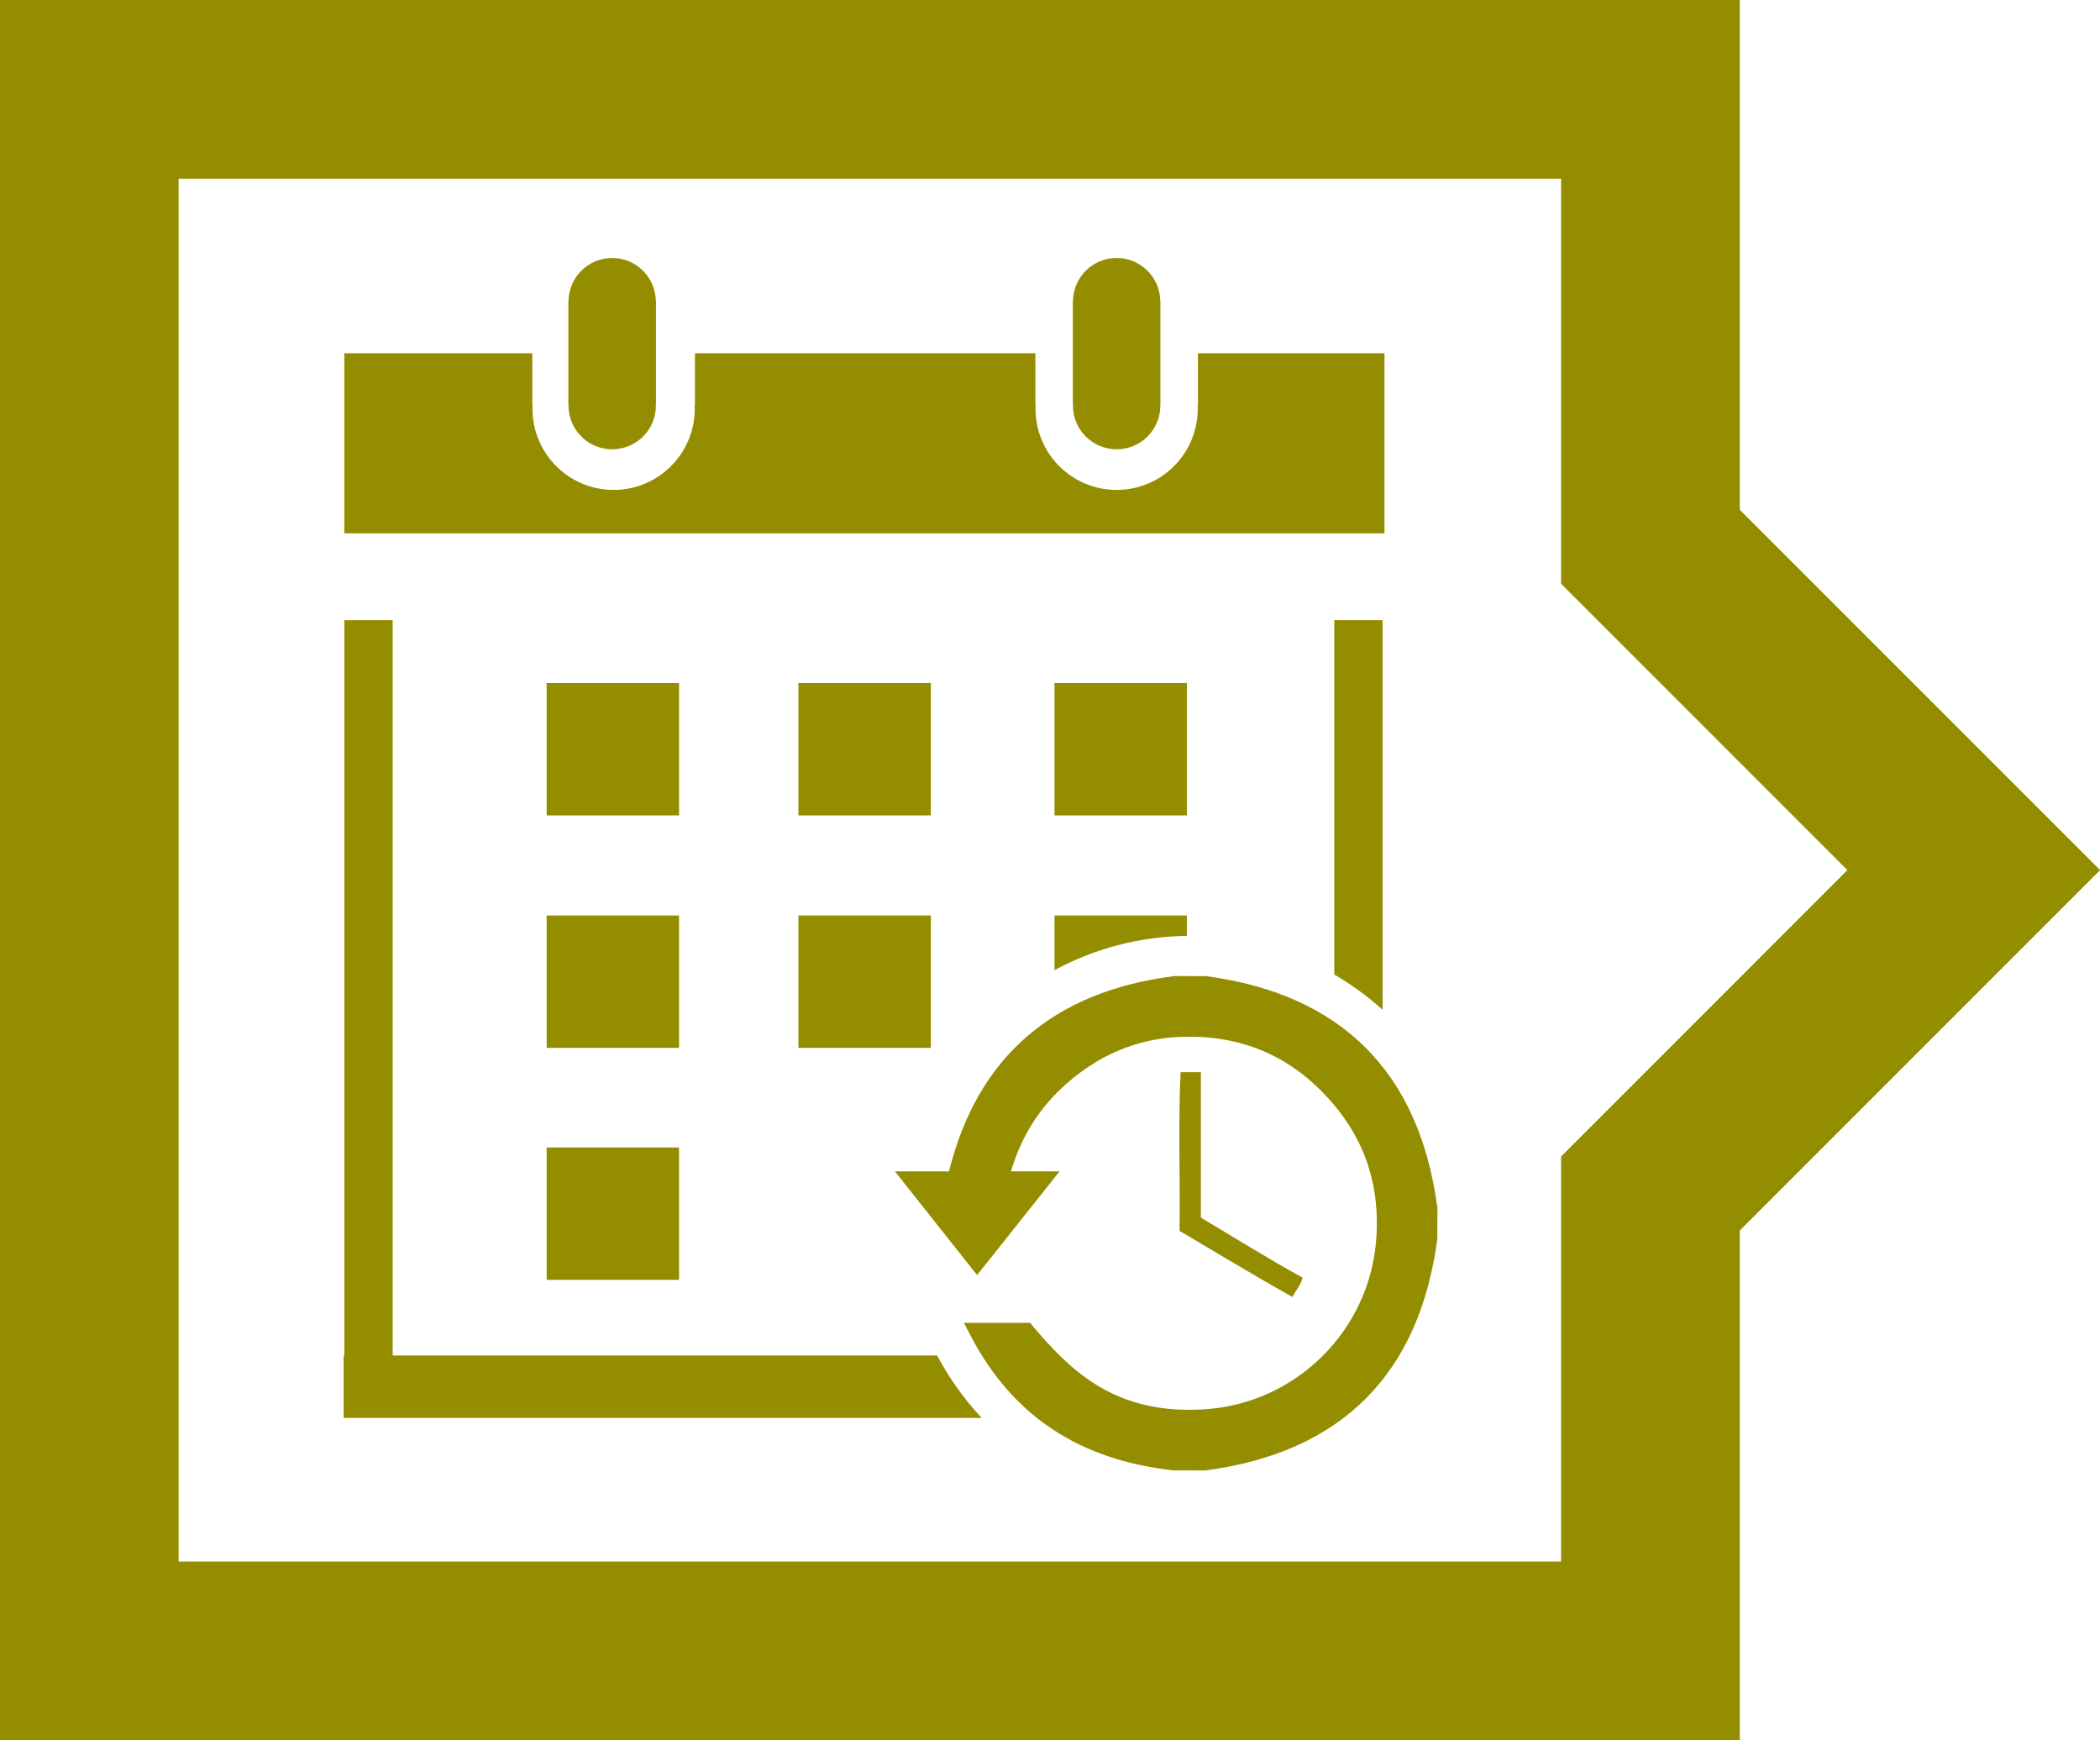 <?xml version="1.0" encoding="utf-8"?>
<!-- Generator: Adobe Illustrator 15.0.0, SVG Export Plug-In . SVG Version: 6.00 Build 0)  -->
<!DOCTYPE svg PUBLIC "-//W3C//DTD SVG 1.1//EN" "http://www.w3.org/Graphics/SVG/1.1/DTD/svg11.dtd">
<svg version="1.1" id="Layer_1" xmlns="http://www.w3.org/2000/svg" xmlns:xlink="http://www.w3.org/1999/xlink" x="0px" y="0px"
	 width="81.12px" height="67.21px" viewBox="0 0 81.12 67.21" enable-background="new 0 0 81.12 67.21" xml:space="preserve">
<g>
	<path fill="#948D00" d="M67.204,19.686V0.001H47.52h-9.761h-8.316h-9.761H-0.003v19.685v9.761v8.315v9.762v19.686h19.685h9.762
		h8.314h9.762h19.685V47.523l13.919-13.919L67.204,19.686z M60.302,44.666v9.76v5.881h-5.88H44.66H22.541h-9.762h-5.88v-5.881
		v-9.762v-22.12v-9.761v-5.88h5.88h9.761h22.121h9.761h5.88v5.88v9.761l6.902,6.902l4.158,4.158l-4.158,4.159L60.302,44.666z"/>
	<g>
		<path fill-rule="evenodd" clip-rule="evenodd" fill="#948D00" d="M21.96,15.664c0,0.933,0.756,1.688,1.688,1.688
			c0.934,0,1.689-0.756,1.689-1.688c0-0.021-0.003-0.043-0.004-0.065h0.007v-3.994h-0.006c-0.025-0.911-0.77-1.642-1.687-1.642
			c-0.916,0-1.661,0.73-1.686,1.642h-0.005v3.994h0.006C21.962,15.621,21.96,15.643,21.96,15.664z"/>
		<path fill-rule="evenodd" clip-rule="evenodd" fill="#948D00" d="M41.446,15.664c0,0.933,0.756,1.688,1.688,1.688
			s1.688-0.756,1.688-1.688c0-0.021-0.003-0.043-0.004-0.065h0.007v-3.994H44.82c-0.024-0.911-0.77-1.642-1.686-1.642
			c-0.917,0-1.661,0.73-1.687,1.642h-0.005v3.994h0.006C41.448,15.621,41.446,15.643,41.446,15.664z"/>
		<path fill-rule="evenodd" clip-rule="evenodd" fill="#948D00" d="M53.481,13.643h-7.206v2.022h-0.014
			c0.002,0.041,0.006,0.08,0.006,0.121c0,1.731-1.402,3.135-3.134,3.135S40,17.518,40,15.786c0-0.041,0.004-0.08,0.006-0.121h-0.011
			v-2.022h-13.15v2.022h-0.014c0.002,0.041,0.007,0.08,0.007,0.121c0,1.731-1.404,3.135-3.135,3.135s-3.134-1.403-3.134-3.135
			c0-0.041,0.004-0.08,0.006-0.121h-0.011v-2.022h-7.263v6.956h40.18V13.643z"/>
		<rect x="21.117" y="26.379" fill-rule="evenodd" clip-rule="evenodd" fill="#948D00" width="5.114" height="5.113"/>
		<rect x="30.842" y="26.379" fill-rule="evenodd" clip-rule="evenodd" fill="#948D00" width="5.114" height="5.113"/>
		<rect x="40.734" y="26.379" fill-rule="evenodd" clip-rule="evenodd" fill="#948D00" width="5.113" height="5.113"/>
		<rect x="21.117" y="35.357" fill-rule="evenodd" clip-rule="evenodd" fill="#948D00" width="5.114" height="5.113"/>
		<rect x="21.117" y="44.316" fill-rule="evenodd" clip-rule="evenodd" fill="#948D00" width="5.114" height="5.113"/>
		<rect x="30.842" y="35.357" fill-rule="evenodd" clip-rule="evenodd" fill="#948D00" width="5.114" height="5.113"/>
		<path fill-rule="evenodd" clip-rule="evenodd" fill="#948D00" d="M55.521,46.627c-0.698-5.225-3.703-8.229-8.93-8.928
			l-1.184-0.004l-0.042,0.002c-4.683,0.588-7.61,3.125-8.707,7.543H34.57l3.173,4.004l3.186-4.004h-0.62l-0.001-0.004h-1.256
			c0.403-1.357,1.105-2.465,2.14-3.379c1.248-1.102,2.674-1.707,4.236-1.803c2.231-0.133,4.128,0.572,5.633,2.102
			c1.567,1.59,2.256,3.445,2.104,5.672c-0.242,3.543-3.096,6.381-6.638,6.6c-0.2,0.012-0.399,0.02-0.592,0.02
			c-3.057,0-4.661-1.602-6.044-3.238l-0.101-0.121h-2.557l0.258,0.492c1.617,3.096,4.183,4.799,7.84,5.207l1.238,0.002l0.022-0.004
			c5.228-0.701,8.232-3.707,8.93-8.93l0.003-1.184L55.521,46.627z"/>
		<path fill-rule="evenodd" clip-rule="evenodd" fill="#948D00" d="M45.604,41.408c-0.092,1.965-0.014,4.1-0.039,6.129
			c1.45,0.854,2.882,1.727,4.359,2.553c0.125-0.256,0.32-0.439,0.394-0.746c-1.341-0.742-2.626-1.539-3.929-2.318
			c0-1.871,0-3.744,0-5.617C46.128,41.408,45.866,41.408,45.604,41.408z"/>
		<path fill-rule="evenodd" clip-rule="evenodd" fill="#948D00" d="M40.734,37.467c1.524-0.824,3.265-1.299,5.113-1.322v-0.787
			h-5.113V37.467z"/>
		<path fill-rule="evenodd" clip-rule="evenodd" fill="#948D00" d="M53.407,38.998V23.951h-1.866v13.686
			C52.211,38.027,52.837,38.482,53.407,38.998z"/>
		<path fill-rule="evenodd" clip-rule="evenodd" fill="#948D00" d="M15.168,52.35V23.951h-1.866V52.35h-0.028v2.412h24.649
			c-0.677-0.721-1.256-1.531-1.722-2.412H15.168z"/>
	</g>
</g>
<g>
	<path fill="#948D00" d="M679.614,1549.662v-19.685H659.93h-9.761h-8.316h-9.761h-19.685v19.685v9.761v8.315v9.762v19.685h19.685
		h9.762h8.314h9.762h19.685V1577.5l13.919-13.919L679.614,1549.662z M672.712,1574.642v9.761v5.88h-5.88h-9.762h-22.119h-9.762
		h-5.88v-5.88v-9.762v-22.12v-9.761v-5.88h5.88h9.761h22.121h9.761h5.88v5.88v9.761l6.902,6.902l4.158,4.158l-4.158,4.158
		L672.712,1574.642z"/>
	<g>
		<path fill-rule="evenodd" clip-rule="evenodd" fill="#948D00" d="M634.37,1545.641c0,0.933,0.756,1.688,1.688,1.688
			c0.934,0,1.689-0.756,1.689-1.688c0-0.021-0.003-0.043-0.004-0.065h0.007v-3.994h-0.006c-0.025-0.911-0.77-1.642-1.687-1.642
			c-0.916,0-1.661,0.73-1.686,1.642h-0.005v3.994h0.006C634.372,1545.598,634.37,1545.619,634.37,1545.641z"/>
		<path fill-rule="evenodd" clip-rule="evenodd" fill="#948D00" d="M653.856,1545.641c0,0.933,0.756,1.688,1.688,1.688
			s1.688-0.756,1.688-1.688c0-0.021-0.003-0.043-0.004-0.065h0.007v-3.994h-0.006c-0.024-0.911-0.77-1.642-1.686-1.642
			c-0.917,0-1.661,0.73-1.687,1.642h-0.005v3.994h0.006C653.858,1545.598,653.856,1545.619,653.856,1545.641z"/>
		<path fill-rule="evenodd" clip-rule="evenodd" fill="#948D00" d="M665.892,1543.619h-7.206v2.022h-0.014
			c0.002,0.041,0.006,0.08,0.006,0.121c0,1.731-1.402,3.135-3.134,3.135s-3.134-1.403-3.134-3.135c0-0.041,0.004-0.08,0.006-0.121
			h-0.011v-2.022h-13.15v2.022h-0.014c0.002,0.041,0.007,0.08,0.007,0.121c0,1.731-1.404,3.135-3.135,3.135
			s-3.134-1.403-3.134-3.135c0-0.041,0.004-0.08,0.006-0.121h-0.011v-2.022h-7.263v6.956h40.18V1543.619z"/>
		<rect x="633.527" y="1556.355" fill-rule="evenodd" clip-rule="evenodd" fill="#948D00" width="5.114" height="5.113"/>
		<rect x="643.252" y="1556.355" fill-rule="evenodd" clip-rule="evenodd" fill="#948D00" width="5.114" height="5.113"/>
		<rect x="653.145" y="1556.355" fill-rule="evenodd" clip-rule="evenodd" fill="#948D00" width="5.113" height="5.113"/>
		<rect x="633.527" y="1565.333" fill-rule="evenodd" clip-rule="evenodd" fill="#948D00" width="5.114" height="5.114"/>
		<rect x="633.527" y="1574.292" fill-rule="evenodd" clip-rule="evenodd" fill="#948D00" width="5.114" height="5.114"/>
		<rect x="643.252" y="1565.333" fill-rule="evenodd" clip-rule="evenodd" fill="#948D00" width="5.114" height="5.114"/>
		<path fill-rule="evenodd" clip-rule="evenodd" fill="#948D00" d="M667.932,1576.604c-0.698-5.225-3.703-8.229-8.93-8.929
			l-1.184-0.004l-0.042,0.003c-4.683,0.587-7.61,3.125-8.707,7.542h-2.089l3.173,4.004l3.186-4.004h-0.62l-0.001-0.003h-1.256
			c0.403-1.357,1.105-2.466,2.14-3.38c1.248-1.101,2.674-1.707,4.236-1.802c2.231-0.134,4.128,0.572,5.633,2.101
			c1.567,1.591,2.256,3.446,2.104,5.672c-0.242,3.543-3.096,6.381-6.638,6.6c-0.2,0.013-0.399,0.02-0.592,0.02
			c-3.057,0-4.661-1.601-6.044-3.238l-0.101-0.12h-2.557l0.258,0.492c1.617,3.096,4.183,4.799,7.84,5.206l1.238,0.002l0.022-0.003
			c5.228-0.702,8.232-3.707,8.93-8.93l0.003-1.184L667.932,1576.604z"/>
		<path fill-rule="evenodd" clip-rule="evenodd" fill="#948D00" d="M658.015,1571.385c-0.092,1.964-0.014,4.099-0.039,6.128
			c1.45,0.854,2.882,1.727,4.359,2.554c0.125-0.256,0.32-0.439,0.394-0.747c-1.341-0.742-2.626-1.538-3.929-2.317
			c0-1.872,0-3.745,0-5.617C658.538,1571.385,658.276,1571.385,658.015,1571.385z"/>
		<path fill-rule="evenodd" clip-rule="evenodd" fill="#948D00" d="M653.145,1567.442c1.524-0.824,3.265-1.299,5.113-1.322v-0.787
			h-5.113V1567.442z"/>
		<path fill-rule="evenodd" clip-rule="evenodd" fill="#948D00" d="M665.817,1568.975v-15.047h-1.866v13.686
			C664.621,1568.003,665.247,1568.458,665.817,1568.975z"/>
		<path fill-rule="evenodd" clip-rule="evenodd" fill="#948D00" d="M627.578,1582.325v-28.397h-1.866v28.397h-0.028v2.413h24.649
			c-0.677-0.721-1.256-1.532-1.722-2.413H627.578z"/>
	</g>
</g>
</svg>
